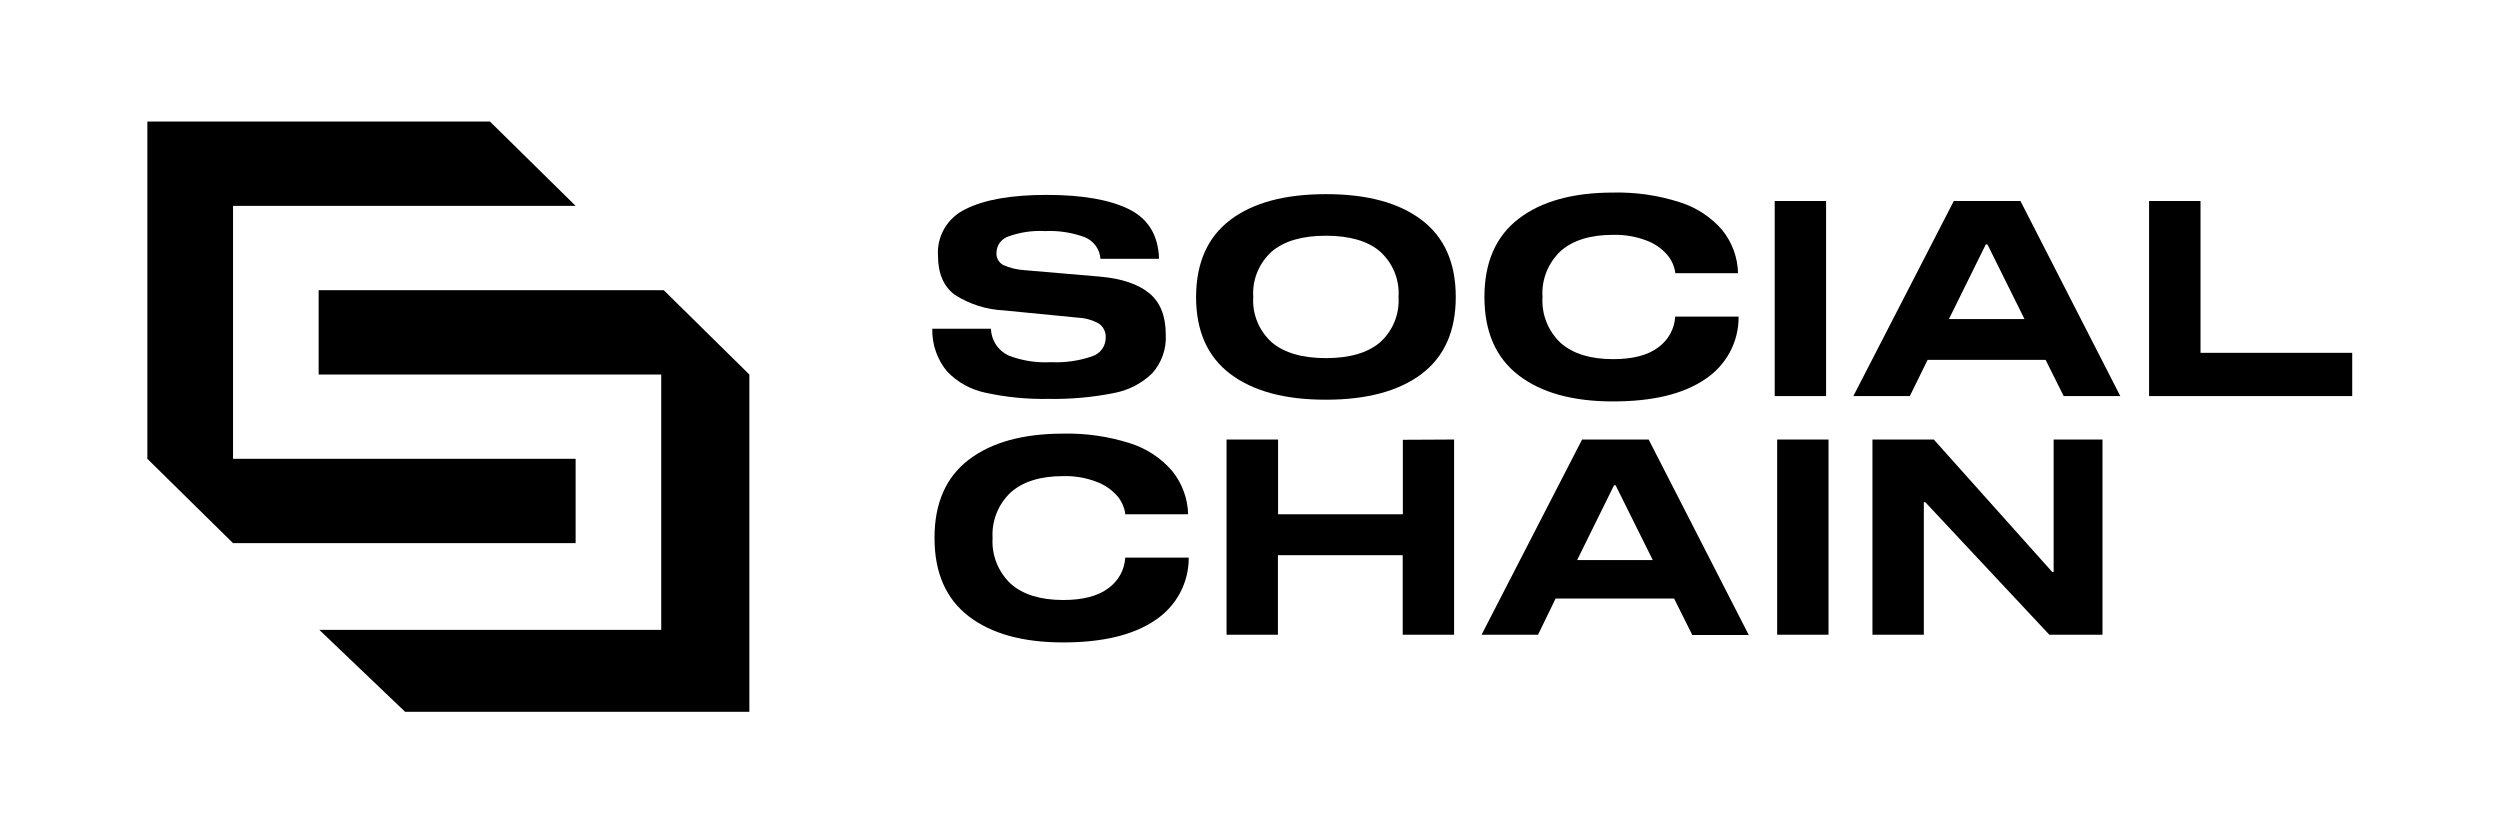 <svg width="144" height="48" viewBox="0 0 144 48" fill="none" xmlns="http://www.w3.org/2000/svg">
<path d="M13.423 31.286L8.488 26.427V7H28.221L33.156 11.859H13.423V26.427H33.156V31.286H13.423Z" fill="black"/>
<path d="M23.334 41L18.391 36.279H38.087V21.573H18.354V16.714H38.231L43.163 21.573V41H23.334Z" fill="black"/>
<path d="M64.871 29.622H68.436C68.414 28.716 68.093 27.842 67.521 27.131C66.878 26.382 66.033 25.827 65.083 25.53C63.844 25.135 62.547 24.948 61.245 24.977C58.921 24.977 57.103 25.48 55.791 26.487C54.48 27.494 53.825 28.995 53.828 30.99C53.828 32.982 54.482 34.483 55.791 35.493C57.1 36.502 58.918 37.006 61.245 37.003C63.517 37.003 65.279 36.579 66.529 35.73C67.132 35.334 67.625 34.796 67.964 34.165C68.303 33.534 68.476 32.83 68.469 32.117H64.814C64.795 32.464 64.698 32.803 64.529 33.108C64.36 33.414 64.124 33.679 63.839 33.884C63.239 34.334 62.374 34.56 61.245 34.56C59.941 34.56 58.937 34.253 58.233 33.639C57.869 33.299 57.586 32.886 57.403 32.426C57.219 31.967 57.141 31.474 57.173 30.982C57.144 30.493 57.223 30.005 57.407 29.55C57.59 29.095 57.872 28.685 58.233 28.349C58.937 27.732 59.941 27.424 61.245 27.424C61.893 27.407 62.538 27.516 63.144 27.744C63.609 27.913 64.023 28.194 64.349 28.562C64.61 28.867 64.775 29.241 64.822 29.638L64.871 29.622Z" fill="black"/>
<path d="M80.804 25.332V29.622H73.617V25.317H70.649V36.56H73.608V31.978H80.796V36.56H83.756V25.317L80.804 25.332Z" fill="black"/>
<path fill-rule="evenodd" clip-rule="evenodd" d="M97.461 36.576H100.729L94.963 25.317H91.128L85.338 36.56H88.591L89.602 34.477H96.429L97.469 36.56L97.461 36.576ZM90.843 32.259L92.967 27.953H93.06L95.2 32.259H90.843Z" fill="black"/>
<path d="M105.323 25.317H102.364V36.56H105.323V25.317Z" fill="black"/>
<path d="M118.289 25.317V32.951H118.213L111.387 25.317H107.853V36.56H110.813V28.926H110.897L118.041 36.56H121.104V25.317H118.289Z" fill="black"/>
<path d="M66.762 14.907H63.385C63.368 14.638 63.275 14.38 63.117 14.161C62.958 13.941 62.741 13.77 62.49 13.665C61.757 13.394 60.975 13.273 60.193 13.31C59.473 13.27 58.753 13.376 58.077 13.622C57.88 13.689 57.709 13.814 57.587 13.98C57.466 14.147 57.4 14.346 57.398 14.551C57.386 14.692 57.415 14.834 57.482 14.959C57.549 15.084 57.651 15.188 57.775 15.259C58.169 15.436 58.592 15.539 59.024 15.563L63.381 15.935C64.618 16.048 65.555 16.364 66.192 16.884C66.829 17.403 67.148 18.2 67.148 19.275C67.195 20.091 66.913 20.892 66.365 21.505C65.749 22.101 64.965 22.499 64.116 22.648C62.891 22.889 61.643 22.999 60.393 22.976C59.179 23 57.966 22.882 56.779 22.624C55.924 22.449 55.144 22.018 54.547 21.39C53.977 20.697 53.677 19.827 53.7 18.935H57.077C57.086 19.254 57.182 19.564 57.355 19.833C57.529 20.102 57.772 20.321 58.06 20.465C58.844 20.774 59.687 20.909 60.53 20.861C61.34 20.901 62.15 20.786 62.915 20.521C63.138 20.448 63.332 20.308 63.47 20.12C63.609 19.933 63.684 19.708 63.686 19.477C63.701 19.314 63.672 19.149 63.601 19.001C63.531 18.852 63.422 18.725 63.285 18.631C62.923 18.433 62.521 18.319 62.108 18.299L57.831 17.88C56.82 17.834 55.84 17.523 54.992 16.978C54.35 16.499 54.029 15.748 54.029 14.725C53.991 14.17 54.124 13.616 54.411 13.137C54.697 12.657 55.124 12.274 55.635 12.037C56.719 11.496 58.271 11.226 60.289 11.226C62.332 11.226 63.91 11.5 65.023 12.048C66.137 12.597 66.717 13.549 66.762 14.907Z" fill="black"/>
<path fill-rule="evenodd" clip-rule="evenodd" d="M70.862 12.669C72.168 11.678 74.005 11.183 76.371 11.183C78.735 11.18 80.573 11.675 81.885 12.669C83.196 13.663 83.852 15.141 83.852 17.105C83.852 19.069 83.196 20.546 81.885 21.537C80.573 22.528 78.735 23.023 76.371 23.023C74.01 23.026 72.174 22.53 70.862 21.537C69.55 20.543 68.894 19.066 68.894 17.105C68.9 15.139 69.556 13.66 70.862 12.669ZM73.263 19.726C73.978 20.327 75.014 20.628 76.371 20.628C77.729 20.628 78.769 20.327 79.483 19.726C79.85 19.396 80.138 18.99 80.323 18.536C80.509 18.082 80.588 17.593 80.555 17.105C80.589 16.616 80.51 16.126 80.324 15.672C80.138 15.217 79.851 14.81 79.483 14.48C78.781 13.879 77.729 13.578 76.371 13.578C75.014 13.578 73.978 13.879 73.263 14.48C72.895 14.81 72.607 15.217 72.421 15.671C72.234 16.126 72.155 16.616 72.187 17.105C72.155 17.593 72.235 18.083 72.421 18.536C72.608 18.99 72.895 19.397 73.263 19.726Z" fill="black"/>
<path d="M100.111 15.737H96.501C96.45 15.342 96.284 14.97 96.023 14.666C95.699 14.296 95.284 14.015 94.819 13.847C94.213 13.619 93.568 13.51 92.919 13.527C91.616 13.527 90.612 13.834 89.908 14.448C89.543 14.788 89.26 15.202 89.076 15.662C88.893 16.122 88.815 16.616 88.848 17.109C88.816 17.601 88.894 18.094 89.077 18.553C89.26 19.012 89.544 19.426 89.908 19.766C90.612 20.38 91.616 20.687 92.919 20.687C94.049 20.687 94.914 20.461 95.513 20.011C95.799 19.804 96.035 19.538 96.205 19.231C96.374 18.924 96.473 18.584 96.493 18.236H100.143C100.152 18.949 99.979 19.654 99.64 20.285C99.301 20.916 98.808 21.454 98.204 21.849C96.954 22.698 95.192 23.122 92.919 23.122C90.593 23.125 88.775 22.621 87.466 21.612C86.157 20.602 85.503 19.101 85.503 17.109C85.503 15.116 86.157 13.615 87.466 12.606C88.775 11.596 90.593 11.092 92.919 11.092C94.222 11.062 95.52 11.251 96.758 11.649C97.708 11.947 98.554 12.502 99.2 13.25C99.771 13.959 100.091 14.832 100.111 15.737Z" fill="black"/>
<path d="M102.223 11.578H105.183V22.814H102.223V11.578Z" fill="black"/>
<path fill-rule="evenodd" clip-rule="evenodd" d="M122.129 22.814H118.868L117.828 20.73H111.03L110.006 22.814H106.753L112.539 11.578H116.378L122.129 22.814ZM114.383 14.076L112.258 18.378H116.611L114.475 14.076H114.383Z" fill="black"/>
<path d="M135.488 20.323V22.814H123.787V11.578H126.75V20.323H135.488Z" fill="black"/>
</svg>

